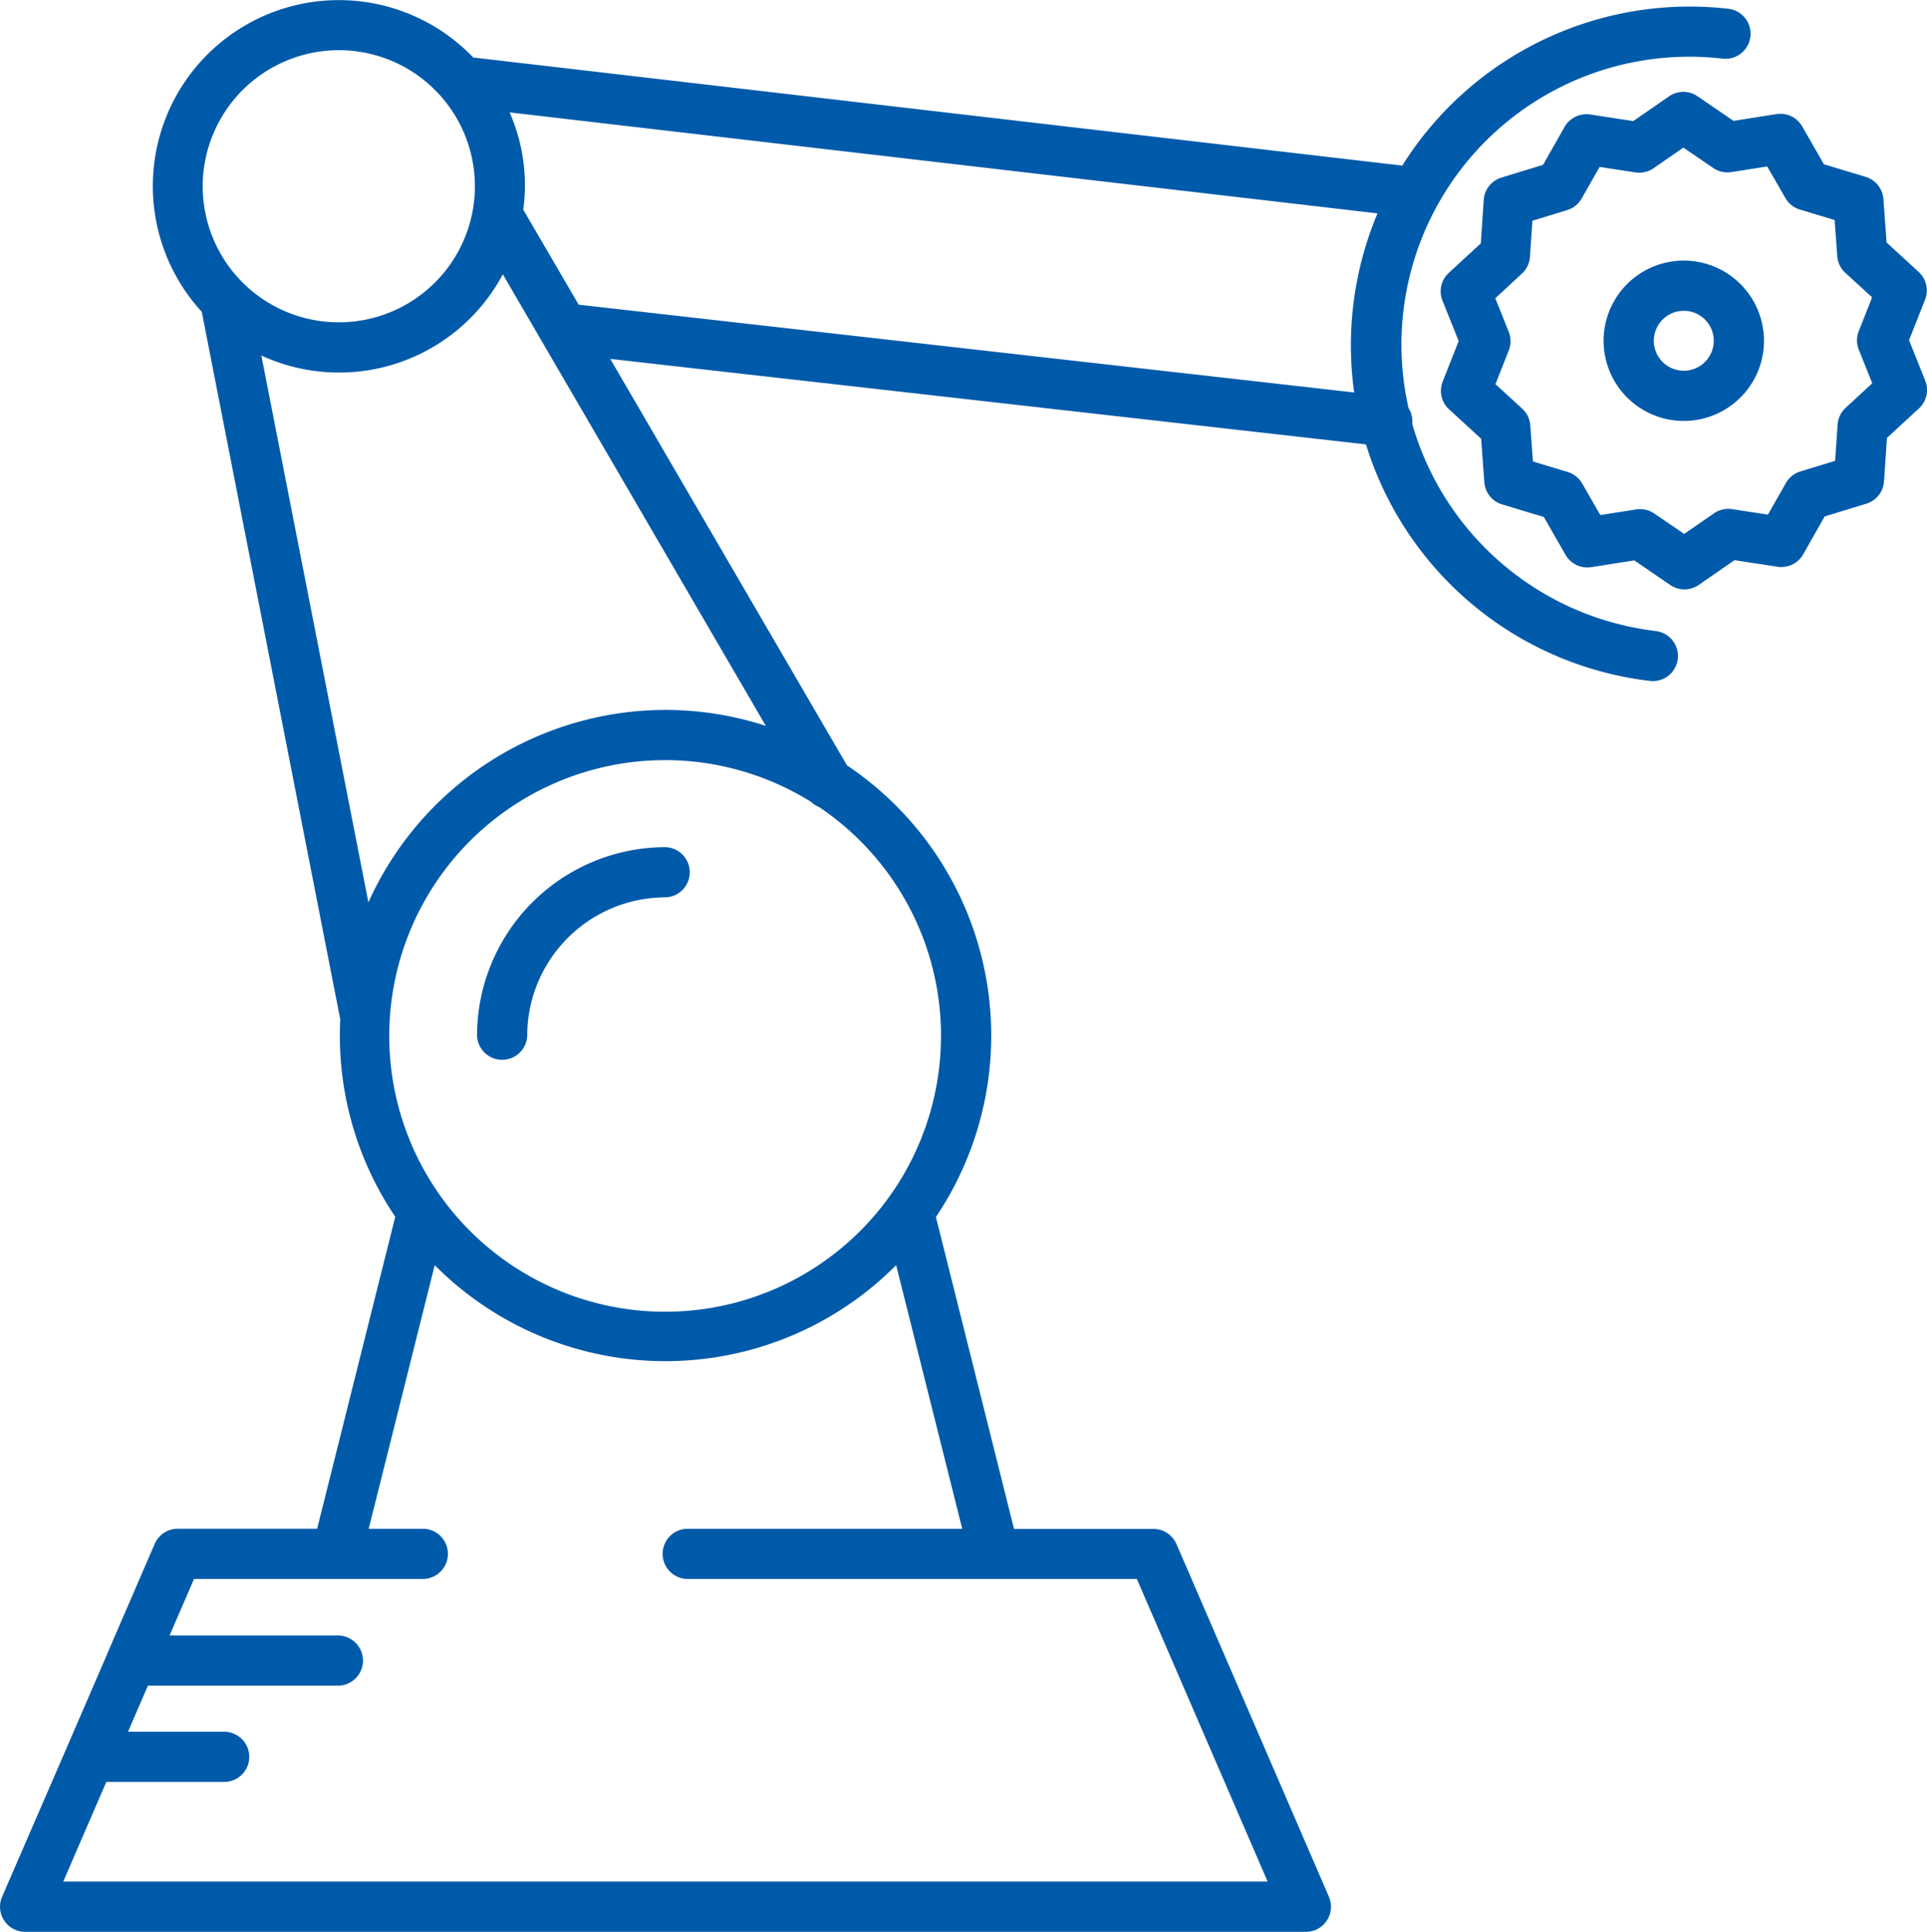<svg xmlns="http://www.w3.org/2000/svg" width="66.08" height="66.257" viewBox="0 0 66.08 66.257">
  <g id="Group_11443" data-name="Group 11443" transform="translate(-761.446 -543.94)">
    <path id="Path_29753" data-name="Path 29753" d="M818.226,565.583a9.9,9.9,0,0,1-8.351-7.1.852.852,0,0,0-.128-.546,9.873,9.873,0,0,1,10.785-11.984.861.861,0,0,0,.2-1.71,11.631,11.631,0,0,0-11.2,5.377l-31.858-3.708a6.379,6.379,0,0,0-9.309,8.723l4.749,24.265c-.009.184-.014.368-.014.554a11.1,11.1,0,0,0,1.9,6.22l-2.679,10.7h-4.78a.861.861,0,0,0-.79.519l-1.583,3.663,0,.006-1.425,3.3v0L761.517,609a.861.861,0,0,0,.79,1.2h43.921a.861.861,0,0,0,.79-1.2l-5.229-12.1a.861.861,0,0,0-.79-.519h-4.78l-2.679-10.7a11.154,11.154,0,0,0-3.05-15.49l-8.118-13.942,25.915,2.933a11.613,11.613,0,0,0,9.739,8.113.815.815,0,0,0,.1.006.861.861,0,0,0,.1-1.716Zm-45.163-19.922a4.667,4.667,0,1,1-4.666,4.666A4.672,4.672,0,0,1,773.063,545.661Zm21.38,50.714H785a.861.861,0,0,0,0,1.721h15.43l4.485,10.379h-41.3l1.476-3.417h4.071a.861.861,0,0,0,0-1.721h-3.327l.683-1.581h6.543a.861.861,0,0,0,0-1.721h-5.8l.838-1.939h7.875a.861.861,0,0,0,0-1.721h-1.885l2.264-9.042a11.149,11.149,0,0,0,15.823,0Zm-.729-16.917a9.46,9.46,0,1,1-4.45-8.011.848.848,0,0,0,.269.173A9.446,9.446,0,0,1,793.715,579.458Zm-9.448-11.168a11.182,11.182,0,0,0-10.187,6.6l-3.671-18.756a6.366,6.366,0,0,0,8.281-2.785l9.019,15.488A11.121,11.121,0,0,0,784.267,568.29Zm-2.976-13.9-1.9-3.257a6.207,6.207,0,0,0-.469-3.338l29.762,3.464a11.675,11.675,0,0,0-.8,6.143Z" fill="#005aaa"/>
    <path id="Path_29754" data-name="Path 29754" d="M891.986,564.71a2.75,2.75,0,1,0,2.75,2.75A2.753,2.753,0,0,0,891.986,564.71Zm0,3.778a1.028,1.028,0,1,1,1.028-1.029A1.03,1.03,0,0,1,891.986,568.488Z" transform="translate(-72.8 -11.832)" fill="#005aaa"/>
    <path id="Path_29755" data-name="Path 29755" d="M892.863,561.177l-.555-1.387.549-1.39a.861.861,0,0,0-.219-.951l-1.1-1.01-.109-1.49a.86.86,0,0,0-.61-.761l-1.43-.431-.745-1.3a.859.859,0,0,0-.88-.421l-1.476.232-1.232-.843a.86.86,0,0,0-.976,0l-1.229.85-1.477-.226a.866.866,0,0,0-.878.426l-.738,1.3-1.428.438a.86.86,0,0,0-.606.764l-.1,1.491-1.1,1.014a.86.86,0,0,0-.215.952l.555,1.387-.548,1.39a.861.861,0,0,0,.219.951l1.1,1.009.109,1.491a.86.86,0,0,0,.61.761l1.431.431.745,1.3a.863.863,0,0,0,.88.421l1.476-.232,1.232.843a.862.862,0,0,0,.976,0l1.228-.85,1.477.225a.862.862,0,0,0,.878-.425l.738-1.3,1.429-.438a.86.86,0,0,0,.606-.765l.1-1.49,1.1-1.015A.86.86,0,0,0,892.863,561.177Zm-2.731.935a.861.861,0,0,0-.274.574l-.084,1.241-1.19.365a.858.858,0,0,0-.5.4l-.615,1.081-1.23-.188a.868.868,0,0,0-.619.143l-1.023.707-1.026-.7a.864.864,0,0,0-.62-.14l-1.229.193-.62-1.078a.859.859,0,0,0-.5-.4l-1.191-.359-.091-1.241a.862.862,0,0,0-.277-.572l-.917-.84.456-1.157a.855.855,0,0,0,0-.635l-.462-1.155.913-.844a.859.859,0,0,0,.275-.573l.085-1.241,1.189-.364a.858.858,0,0,0,.5-.4l.615-1.081,1.229.188a.862.862,0,0,0,.62-.143l1.023-.708,1.026.7a.859.859,0,0,0,.62.14l1.229-.194.621,1.079a.862.862,0,0,0,.5.4l1.191.359.091,1.24a.86.86,0,0,0,.277.571l.918.841-.457,1.157a.862.862,0,0,0,0,.636l.462,1.154Z" transform="translate(-65.398 -4.182)" fill="#005aaa"/>
    <path id="Path_29756" data-name="Path 29756" d="M805.924,611.462a6.47,6.47,0,0,0-6.463,6.463.861.861,0,0,0,1.721,0,4.747,4.747,0,0,1,4.741-4.741.861.861,0,0,0,0-1.721Z" transform="translate(-21.656 -38.466)" fill="#005aaa"/>
  </g>
</svg>